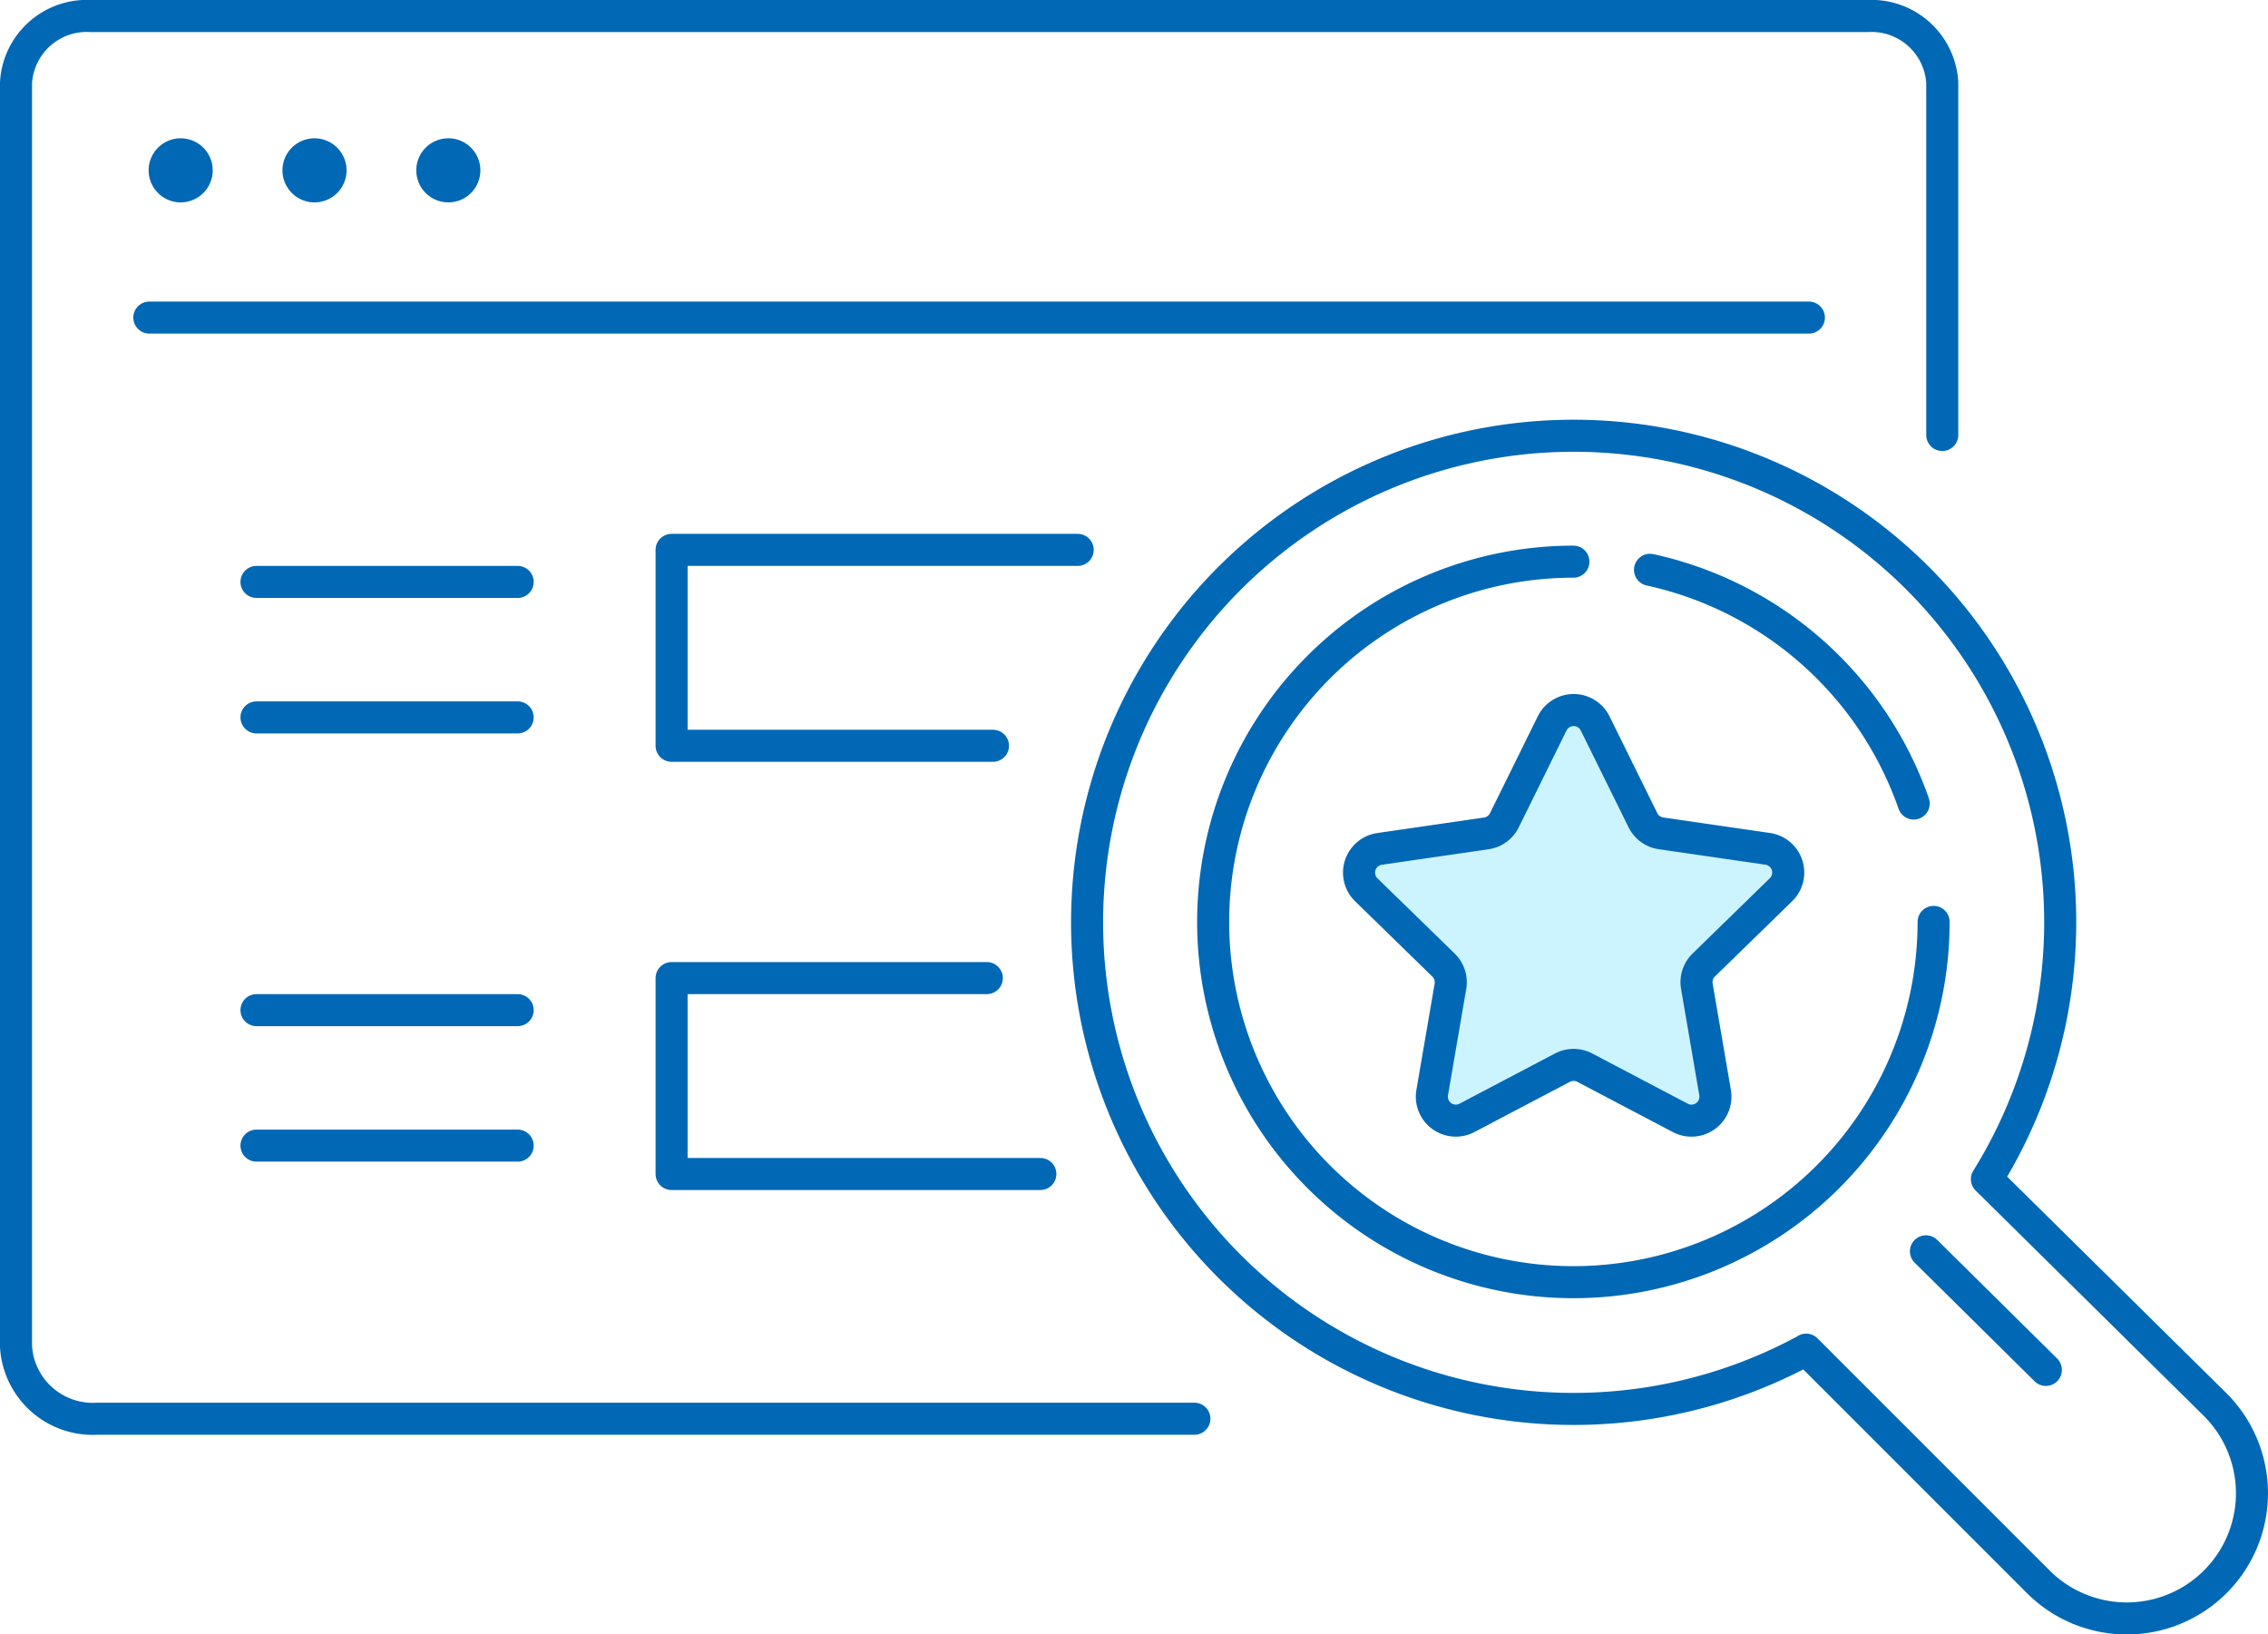 <?xml version="1.0" encoding="UTF-8"?><svg id="ico-analityka-skorzystaj-6" xmlns="http://www.w3.org/2000/svg" xmlns:xlink="http://www.w3.org/1999/xlink" width="70.787" height="51.009" viewBox="0 0 70.787 51.009">
  <defs>
    <clipPath id="clip-path">
      <rect id="Rectangle_7483" data-name="Rectangle 7483" width="70.787" height="51.009" fill="none"/>
    </clipPath>
    <clipPath id="clip-path-2">
      <rect id="Rectangle_7482" data-name="Rectangle 7482" width="70.787" height="51.009" transform="translate(0 0)" fill="none"/>
    </clipPath>
    <clipPath id="clip-path-3">
      <rect id="Rectangle_7481" data-name="Rectangle 7481" width="13.395" height="12.813" transform="translate(42.667 22.257)" fill="none"/>
    </clipPath>
  </defs>
  <g id="Group_42045" data-name="Group 42045" clip-path="url(#clip-path)">
    <g id="Group_42044" data-name="Group 42044">
      <g id="Group_42043" data-name="Group 42043" clip-path="url(#clip-path-2)">
        <path id="Path_40447" data-name="Path 40447" d="M37.278,44.277H3.029A2.4,2.4,0,0,1,.5,42.026h0V2.575A2.213,2.213,0,0,1,2.83.5H58.291A2.213,2.213,0,0,1,60.62,2.575v11" fill="none" stroke="#0068b5" stroke-linecap="round" stroke-linejoin="round" stroke-width="1"/>
        <line id="Line_574" data-name="Line 574" x2="51.797" transform="translate(4.661 9.911)" fill="none" stroke="#0068b5" stroke-linecap="round" stroke-linejoin="round" stroke-width="1"/>
        <path id="Path_40448" data-name="Path 40448" d="M6.639,5.316a1,1,0,1,1-1-1,1,1,0,0,1,1,1" fill="#0068b5"/>
        <path id="Path_40449" data-name="Path 40449" d="M10.816,5.316a1,1,0,1,1-1-1,1,1,0,0,1,1,1" fill="#0068b5"/>
        <path id="Path_40450" data-name="Path 40450" d="M14.993,5.316a1,1,0,1,1-1-1,1,1,0,0,1,1,1" fill="#0068b5"/>
        <line id="Line_575" data-name="Line 575" x1="3.743" y1="3.701" transform="translate(60.111 39.052)" fill="none" stroke="#0068b5" stroke-linecap="round" stroke-linejoin="round" stroke-width="1"/>
        <path id="Path_40451" data-name="Path 40451" d="M49.107,17.529A11.243,11.243,0,1,0,60.35,28.772" fill="none" stroke="#0068b5" stroke-linecap="round" stroke-linejoin="round" stroke-width="1"/>
        <path id="Path_40452" data-name="Path 40452" d="M59.729,25.077a11.261,11.261,0,0,0-8.23-7.294" fill="none" stroke="#0068b5" stroke-linecap="round" stroke-linejoin="round" stroke-width="1"/>
        <path id="Path_40453" data-name="Path 40453" d="M56.372,42.121l7.244,7.244a3.907,3.907,0,0,0,5.526-5.526L62.014,36.8a15.186,15.186,0,1,0-5.642,5.325Z" fill="none" stroke="#0068b5" stroke-linecap="round" stroke-linejoin="round" stroke-width="1"/>
        <path id="Path_40454" data-name="Path 40454" d="M33.636,17.161H20.961v6.114H30.992" fill="none" stroke="#0068b5" stroke-linecap="round" stroke-linejoin="round" stroke-width="1"/>
        <line id="Line_576" data-name="Line 576" x2="8.152" transform="translate(8.005 22.389)" fill="none" stroke="#0068b5" stroke-linecap="round" stroke-linejoin="round" stroke-width="1"/>
        <line id="Line_577" data-name="Line 577" x2="8.152" transform="translate(8.005 18.161)" fill="none" stroke="#0068b5" stroke-linecap="round" stroke-linejoin="round" stroke-width="1"/>
        <path id="Path_40455" data-name="Path 40455" d="M30.8,30.525H20.961v6.114h11.51" fill="none" stroke="#0068b5" stroke-linecap="round" stroke-linejoin="round" stroke-width="1"/>
        <line id="Line_578" data-name="Line 578" x2="8.152" transform="translate(8.005 35.753)" fill="none" stroke="#0068b5" stroke-linecap="round" stroke-linejoin="round" stroke-width="1"/>
        <line id="Line_579" data-name="Line 579" x2="8.152" transform="translate(8.005 31.525)" fill="none" stroke="#0068b5" stroke-linecap="round" stroke-linejoin="round" stroke-width="1"/>
        <g id="Group_42042" data-name="Group 42042" opacity="0.2">
          <g id="Group_42041" data-name="Group 42041">
            <g id="Group_42040" data-name="Group 42040" clip-path="url(#clip-path-3)">
              <path id="Path_40456" data-name="Path 40456" d="M50.035,22.674l1.49,3.019a.751.751,0,0,0,.563.41l3.332.484a.748.748,0,0,1,.415,1.276l-2.411,2.35a.747.747,0,0,0-.215.662l.569,3.319a.748.748,0,0,1-1.085.788l-2.981-1.567a.751.751,0,0,0-.7,0l-2.98,1.567a.748.748,0,0,1-1.086-.788l.57-3.319a.748.748,0,0,0-.216-.662l-2.411-2.35a.748.748,0,0,1,.415-1.276L46.64,26.1a.749.749,0,0,0,.563-.41l1.49-3.019a.748.748,0,0,1,1.342,0" fill="#00c7fd"/>
            </g>
          </g>
        </g>
        <path id="Path_40457" data-name="Path 40457" d="M49.787,22.578l1.49,3.019a.751.751,0,0,0,.563.41l3.332.484a.748.748,0,0,1,.415,1.276l-2.411,2.35a.747.747,0,0,0-.215.662L53.53,34.1a.748.748,0,0,1-1.085.788l-2.981-1.567a.751.751,0,0,0-.7,0l-2.98,1.567A.748.748,0,0,1,44.7,34.1l.57-3.319a.748.748,0,0,0-.216-.662l-2.411-2.35a.748.748,0,0,1,.415-1.276l3.332-.484a.749.749,0,0,0,.563-.41l1.49-3.019A.748.748,0,0,1,49.787,22.578Z" fill="none" stroke="#0068b5" stroke-linecap="round" stroke-linejoin="round" stroke-width="1"/>
      </g>
    </g>
  </g>
</svg>
